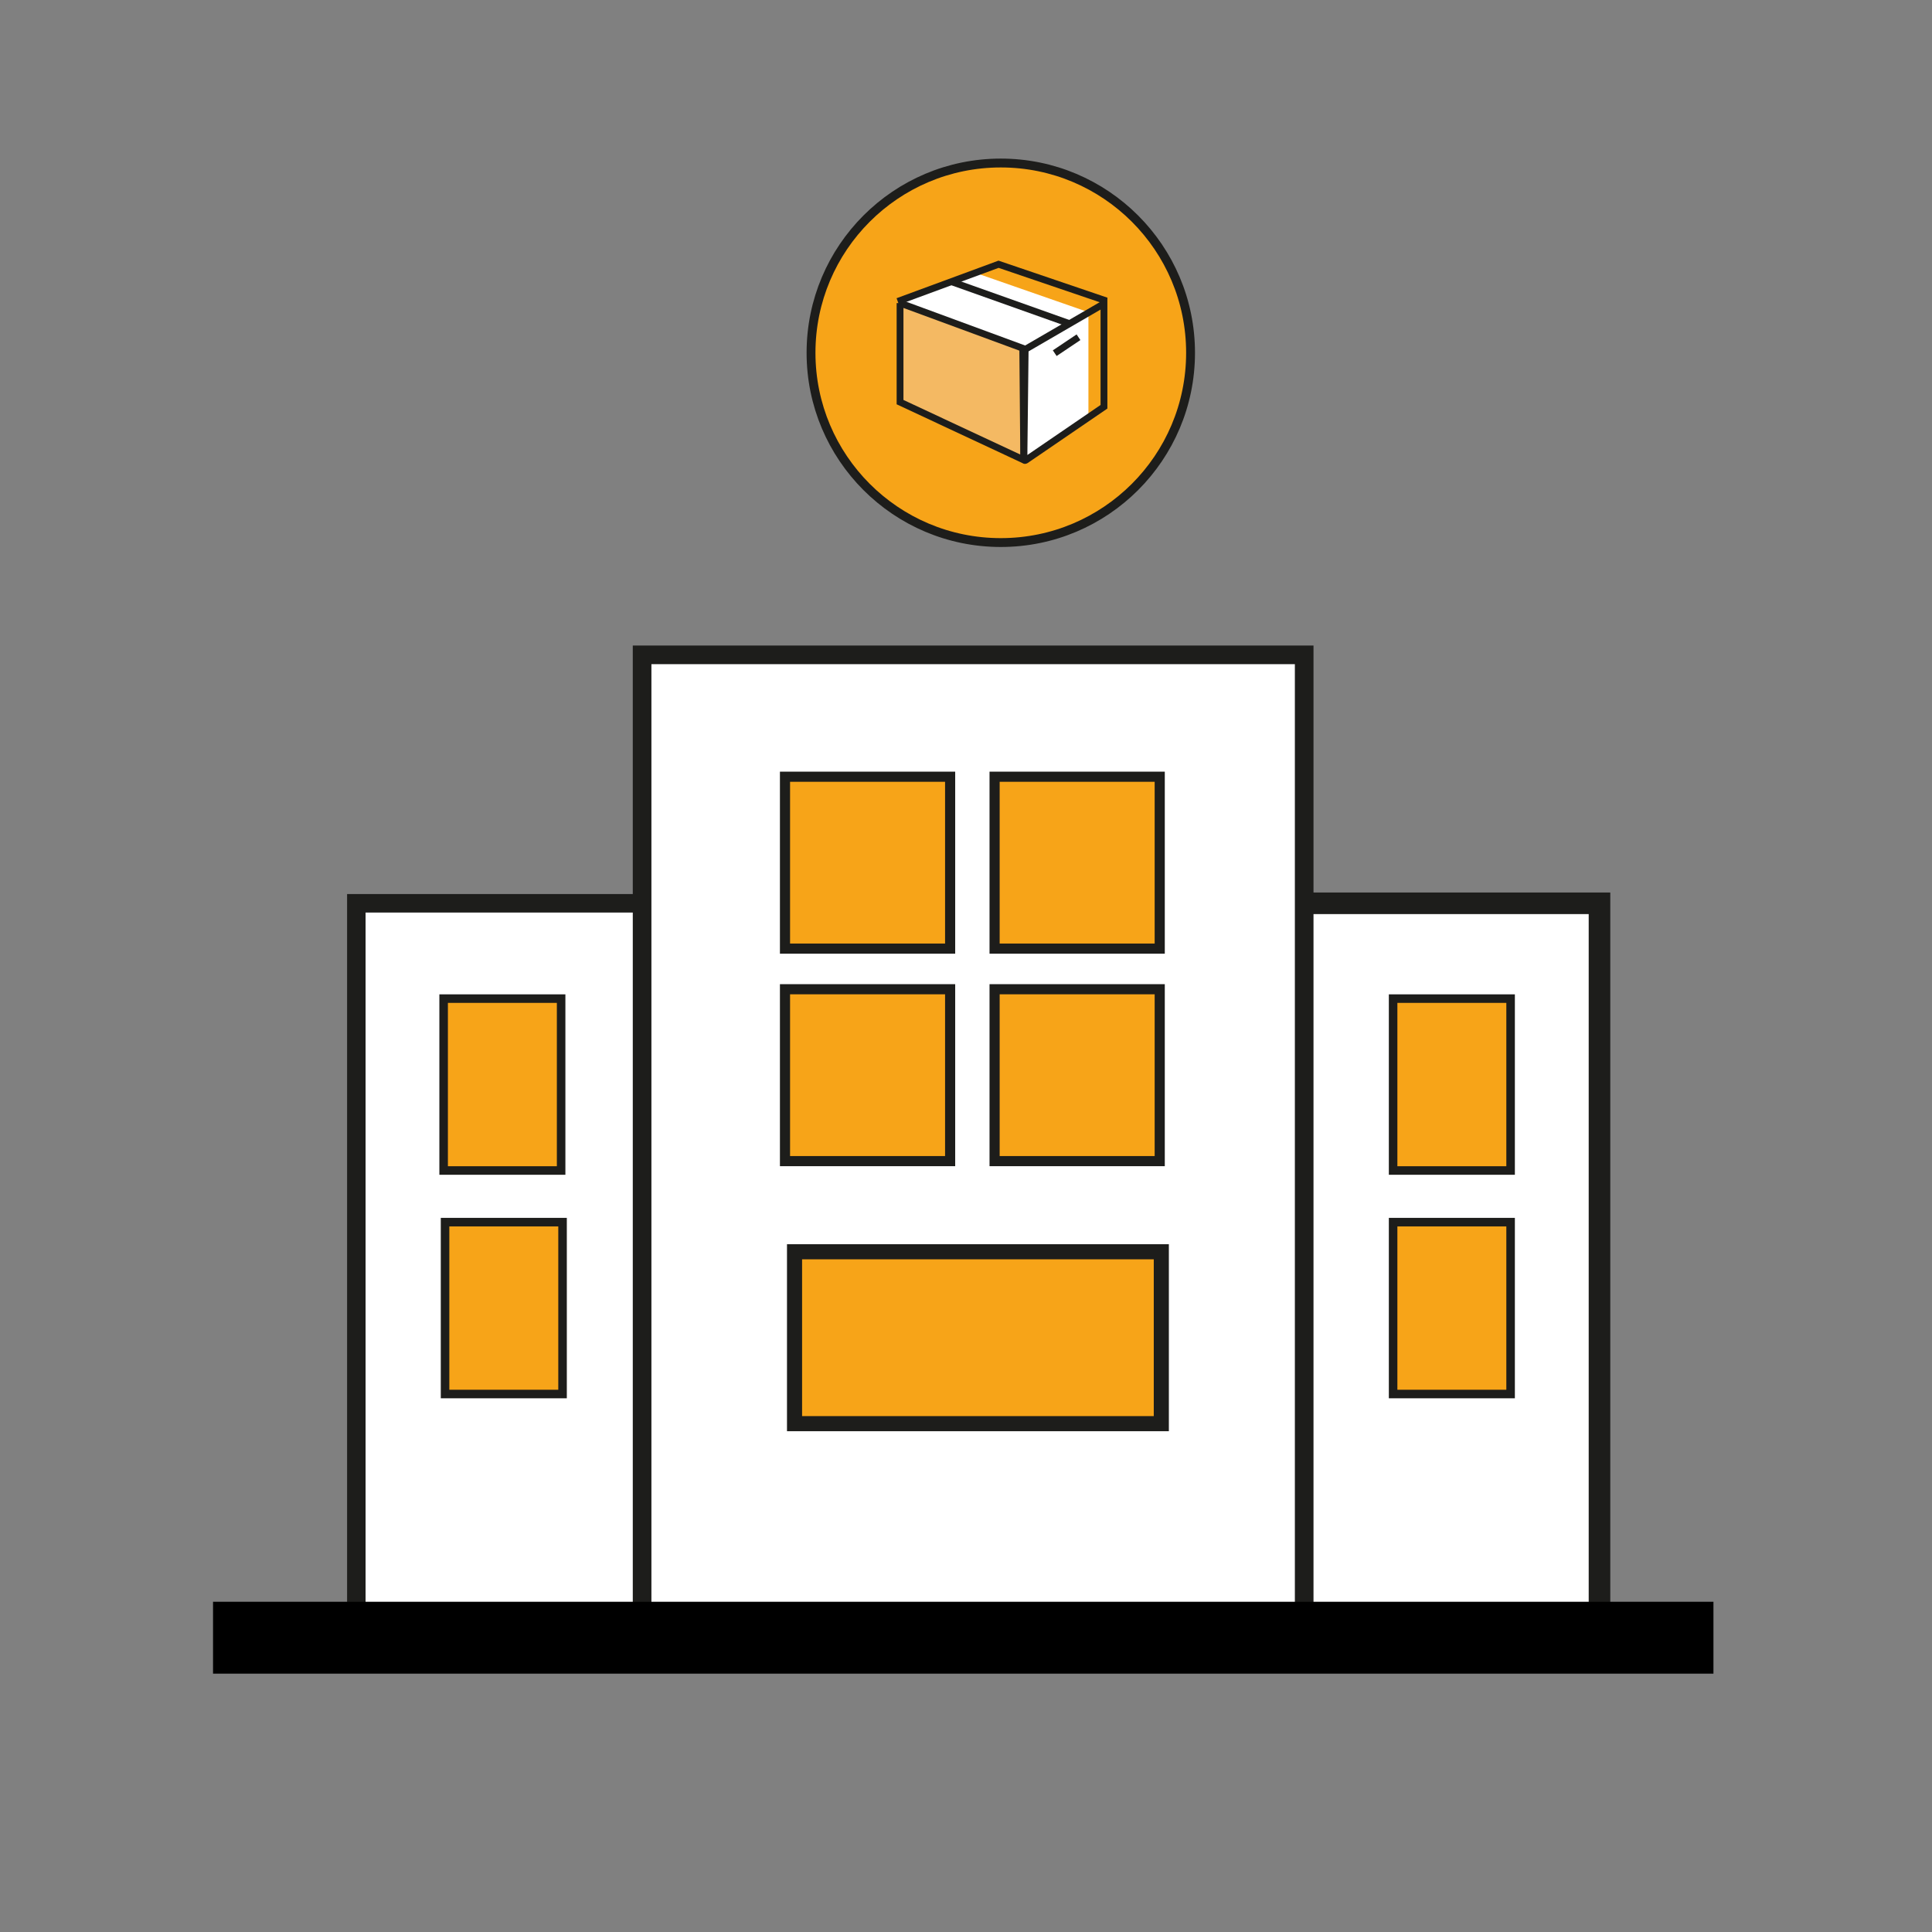 <?xml version="1.0" encoding="UTF-8"?>
<svg id="_9" data-name="9" xmlns="http://www.w3.org/2000/svg" viewBox="0 0 595.28 595.28">
  <rect x="0" y="0" width="595.28" height="595.28" fill="#808080" stroke="none"/>
  <defs>
    <style>
      .cls-1, .cls-2, .cls-3, .cls-4 {
        stroke-width: 0px;
      }

      .cls-1, .cls-5, .cls-6, .cls-7, .cls-8 {
        fill: #f7a418;
      }

      .cls-9 {
        stroke-width: 5.7px;
      }

      .cls-9, .cls-5, .cls-6, .cls-7, .cls-10, .cls-8, .cls-11, .cls-12 {
        stroke: #1d1d1b;
        stroke-miterlimit: 10;
      }

      .cls-9, .cls-4, .cls-10, .cls-12 {
        fill: #fff;
      }

      .cls-5 {
        stroke-width: 2.73px;
      }

      .cls-3 {
        fill: #f4b963;
      }

      .cls-6 {
        stroke-width: 3.12px;
      }

      .cls-7 {
        stroke-width: 4.65px;
      }

      .cls-10 {
        stroke-width: 5.74px;
      }

      .cls-8 {
        stroke-width: 2.63px;
      }

      .cls-11 {
        fill: none;
        stroke-width: 2.1px;
      }

      .cls-12 {
        stroke-width: 6.65px;
      }
    </style>
  </defs>
  <g>
    <circle class="cls-5" cx="308.36" cy="108.7" r="58.47"/>
    <g>
      <path class="cls-4" d="m277.32,93.38l38.72,15.76.25,33.12,24.44-17.85-1.5-30.78s-36.54-10.01-36.79-10.01-25.12,9.77-25.12,9.77Z"/>
      <g>
        <path class="cls-1" d="m335.36,128.5v-32.31l-33.95-11.82,7.33-3.14,30.96,11.52.3,33.65-4.64,2.09Z"/>
        <polygon class="cls-3" points="277.08 92.4 280.37 94.6 316.57 108.06 315.47 141.96 277.32 123.9 277.08 92.4"/>
        <path class="cls-11" d="m315.48,141.55l.39-33.89,24.28-14.1v31.77l-24.14,16.5c-.23.15-.53,0-.53-.28Z"/>
        <path class="cls-11" d="m277.32,93.38v30.52l37.88,17.7c.11.05.23-.03.23-.15l-.3-34.15-37.81-13.92Z"/>
        <line class="cls-11" x1="293.45" y1="86.89" x2="329.27" y2="99.63"/>
        <line class="cls-11" x1="324.98" y1="108.82" x2="332.3" y2="103.91"/>
        <polyline class="cls-11" points="340.9 92.72 307.67 81.42 276.61 92.87"/>
      </g>
    </g>
  </g>
  <rect class="cls-12" x="316.72" y="278.32" width="176.11" height="223.88"/>
  <rect class="cls-9" x="109.79" y="278.32" width="190.79" height="223.88"/>
  <rect class="cls-10" x="197.84" y="201.77" width="204" height="300.43"/>
  <rect class="cls-6" x="241.87" y="239.32" width="50.88" height="52.96"/>
  <rect class="cls-6" x="306.45" y="239.32" width="50.88" height="52.96"/>
  <rect class="cls-6" x="241.87" y="304.8" width="50.88" height="52.96"/>
  <rect class="cls-6" x="306.45" y="304.8" width="50.88" height="52.96"/>
  <rect class="cls-8" x="429.24" y="307.69" width="36.2" height="52.96"/>
  <rect class="cls-8" x="429.24" y="376.56" width="36.2" height="52.96"/>
  <rect class="cls-8" x="137.13" y="376.56" width="36.2" height="52.96"/>
  <rect class="cls-8" x="136.69" y="307.69" width="36.2" height="52.96"/>
  <rect class="cls-7" x="244.81" y="385.69" width="113.01" height="52.96"/>
  <rect class="cls-2" x="65.64" y="493.53" width="462.3" height="22.15"/>
</svg>